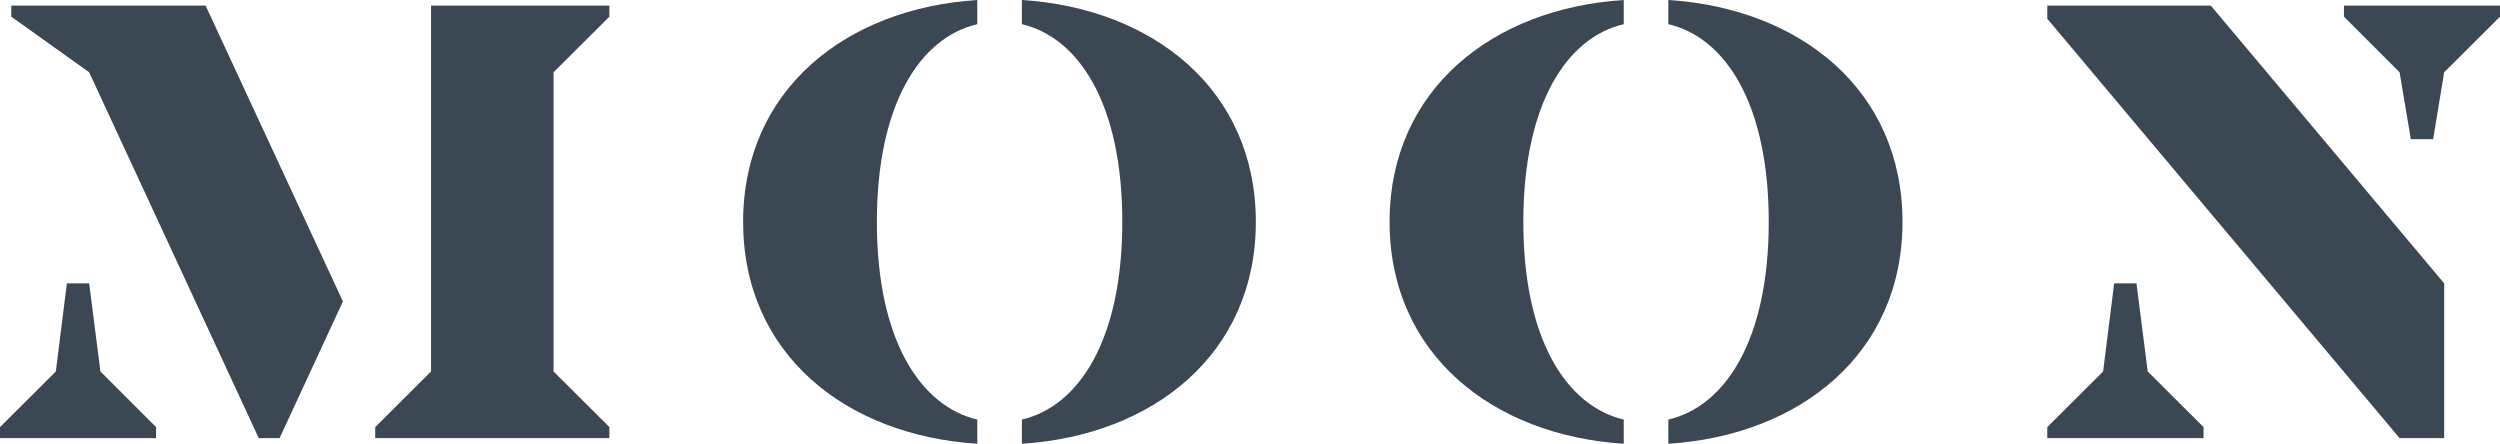 <?xml version="1.0" encoding="UTF-8"?> <!-- Generator: Adobe Illustrator 24.1.0, SVG Export Plug-In . SVG Version: 6.00 Build 0) --> <svg xmlns="http://www.w3.org/2000/svg" xmlns:xlink="http://www.w3.org/1999/xlink" version="1.1" id="Layer_1" x="0px" y="0px" viewBox="0 0 1200 213" style="enable-background:new 0 0 1200 213;" xml:space="preserve"> <style type="text/css"> .st0{fill:#3B4752;} </style> <g> <polygon class="st0" points="982.7,2.7 982.7,9 1151.8,210.3 1173.2,210.3 1173.2,136 1061.2,2.7 "></polygon> <polygon class="st0" points="292.5,205 265.7,178.3 265.7,34.7 292.5,8 292.5,2.7 206.9,2.7 206.9,178.3 180.1,205 180.1,210.3 292.5,210.3 "></polygon> <polygon class="st0" points="42.8,136 32.1,136 26.8,178.3 0,205 0,210.3 74.9,210.3 74.9,205 48.2,178.3 "></polygon> <polygon class="st0" points="1025.5,136 1014.8,136 1009.5,178.3 982.7,205 982.7,210.3 1057.7,210.3 1057.7,205 1030.9,178.3 "></polygon> <polygon class="st0" points="1125.1,8 1151.8,34.7 1157.2,66.8 1167.9,66.8 1173.2,34.7 1200,8 1200,2.7 1125.1,2.7 "></polygon> <polygon class="st0" points="5.4,2.7 5.4,8 42.8,34.7 124.2,210.3 134.2,210.3 164.6,144.7 98.7,2.7 "></polygon> <path class="st0" d="M469.1,11.6V0c-62.9,4-112.4,43-112.4,106.5S406.1,209,469.1,213v-11.6c-27.4-6.5-48.2-38.3-48.2-94.9 S441.7,18,469.1,11.6z"></path> <path class="st0" d="M602.8,106.5C602.8,43,553.4,4,490.5,0v11.6c27.4,6.5,48.2,38.3,48.2,94.9s-20.8,88.5-48.2,94.9V213 C553.4,209,602.8,170,602.8,106.5z"></path> <path class="st0" d="M779.4,11.6V0C716.5,4,667,43,667,106.5S716.5,209,779.4,213v-11.6c-27.4-6.5-48.2-38.3-48.2-94.9 S752,18,779.4,11.6z"></path> <path class="st0" d="M800.8,201.4V213c62.9-4,112.4-43,112.4-106.5S863.8,4,800.8,0v11.6C828.2,18,849,49.9,849,106.5 S828.2,195,800.8,201.4z"></path> </g> </svg> 
